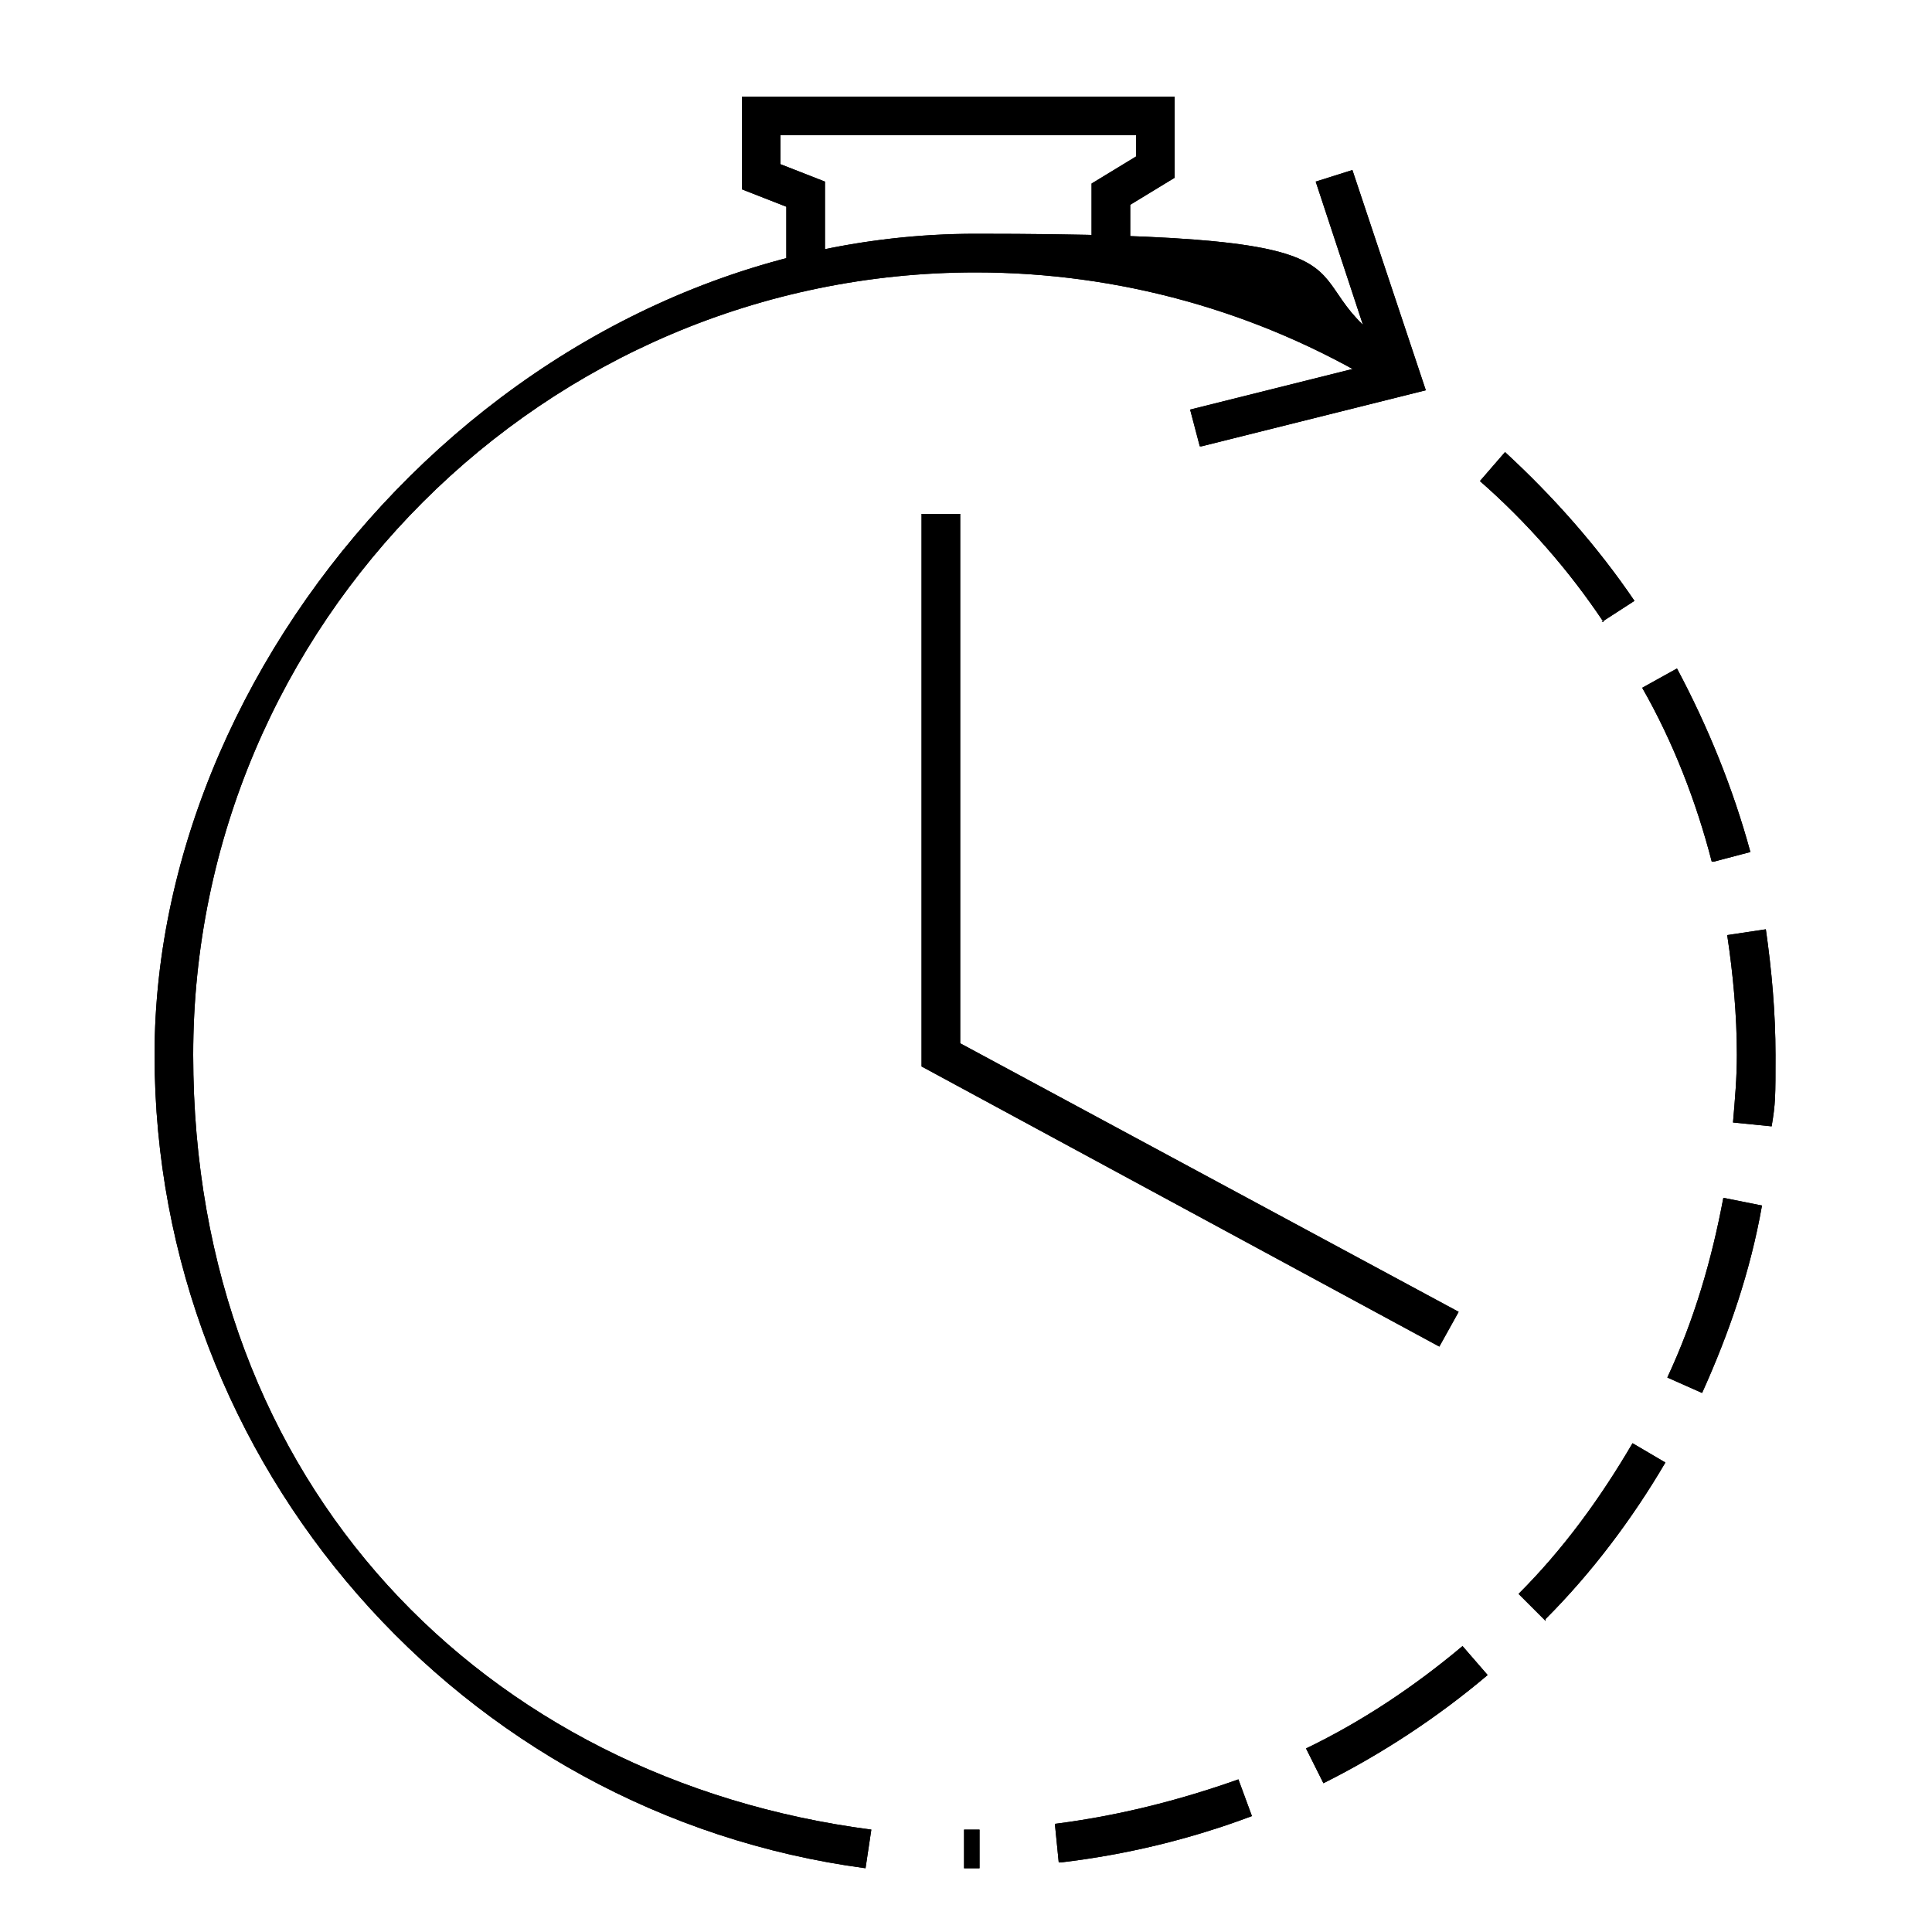 <?xml version="1.0" encoding="UTF-8"?> <svg xmlns="http://www.w3.org/2000/svg" id="Layer_1" version="1.1" viewBox="0 0 100 100"><defs> .st0 { fill: #08325a; } </defs><path class="st0" d="M44.8,96.7c-21-2.8-36.8-20.9-36.8-42.1S27.1,12.1,50.5,12.1s15.3,2.1,21.9,6.1l-1,1.7c-6.3-3.8-13.5-5.8-20.9-5.8-22.3,0-40.5,18.2-40.5,40.5s15.1,37.5,35.1,40.1l-.3,2Z"></path><path d="M44.8,96.7c-21-2.8-36.8-20.9-36.8-42.1S27.1,12.1,50.5,12.1s15.3,2.1,21.9,6.1l-1,1.7c-6.3-3.8-13.5-5.8-20.9-5.8-22.3,0-40.5,18.2-40.5,40.5s15.1,37.5,35.1,40.1l-.3,2Z"></path><path class="st0" d="M62.1,23.1l-.5-1.9,9.6-2.4-3.1-9.4,1.9-.6,3.8,11.4-11.6,2.9Z"></path><path d="M62.1,23.1l-.5-1.9,9.6-2.4-3.1-9.4,1.9-.6,3.8,11.4-11.6,2.9Z"></path><polygon class="st0" points="74.5 69.7 47.7 55.2 47.7 26.6 49.7 26.6 49.7 54 75.5 67.9 74.5 69.7"></polygon><polygon points="74.5 69.7 47.7 55.2 47.7 26.6 49.7 26.6 49.7 54 75.5 67.9 74.5 69.7"></polygon><path class="st0" d="M50,96.7h-.1v-2c.3,0,.5,0,.8,0v2c-.2,0-.4,0-.7,0ZM54.8,96.4l-.2-2c3.2-.4,6.4-1.2,9.5-2.3l.7,1.9c-3.2,1.2-6.5,2-9.9,2.4ZM68.5,92.3l-.9-1.8c2.9-1.4,5.6-3.2,8.1-5.3l1.3,1.5c-2.6,2.2-5.5,4.1-8.5,5.6ZM80,83.9l-1.4-1.4c2.3-2.3,4.2-4.9,5.9-7.8l1.7,1c-1.7,2.9-3.8,5.7-6.2,8.1ZM88.1,72.1l-1.8-.8c1.4-3,2.3-6.1,2.9-9.3l2,.4c-.6,3.4-1.7,6.6-3.1,9.7ZM91.7,58.3l-2-.2c.1-1.2.2-2.3.2-3.5,0-2.1-.2-4.2-.5-6.2l2-.3c.3,2.1.5,4.3.5,6.5s0,2.5-.2,3.7ZM88.6,44.6c-.8-3.1-2-6.2-3.6-9l1.8-1c1.6,3,2.9,6.2,3.8,9.5l-1.9.5ZM83,32.2c-1.8-2.7-4-5.2-6.4-7.3l1.3-1.5c2.5,2.3,4.8,4.9,6.7,7.7l-1.7,1.1Z"></path><path d="M50,96.7h-.1v-2c.3,0,.5,0,.8,0v2c-.2,0-.4,0-.7,0ZM54.8,96.4l-.2-2c3.2-.4,6.4-1.2,9.5-2.3l.7,1.9c-3.2,1.2-6.5,2-9.9,2.4ZM68.5,92.3l-.9-1.8c2.9-1.4,5.6-3.2,8.1-5.3l1.3,1.5c-2.6,2.2-5.5,4.1-8.5,5.6ZM80,83.9l-1.4-1.4c2.3-2.3,4.2-4.9,5.9-7.8l1.7,1c-1.7,2.9-3.8,5.7-6.2,8.1ZM88.1,72.1l-1.8-.8c1.4-3,2.3-6.1,2.9-9.3l2,.4c-.6,3.4-1.7,6.6-3.1,9.7ZM91.7,58.3l-2-.2c.1-1.2.2-2.3.2-3.5,0-2.1-.2-4.2-.5-6.2l2-.3c.3,2.1.5,4.3.5,6.5s0,2.5-.2,3.7ZM88.6,44.6c-.8-3.1-2-6.2-3.6-9l1.8-1c1.6,3,2.9,6.2,3.8,9.5l-1.9.5ZM83,32.2c-1.8-2.7-4-5.2-6.4-7.3l1.3-1.5c2.5,2.3,4.8,4.9,6.7,7.7l-1.7,1.1Z"></path><polygon class="st0" points="58.5 13.7 56.5 13.7 56.5 9.5 58.8 8.1 58.8 7 40.4 7 40.4 8.5 42.7 9.4 42.7 13.7 40.7 13.7 40.7 10.7 38.4 9.8 38.4 5 60.8 5 60.8 9.2 58.5 10.6 58.5 13.7"></polygon><polygon points="58.5 13.7 56.5 13.7 56.5 9.5 58.8 8.1 58.8 7 40.4 7 40.4 8.5 42.7 9.4 42.7 13.7 40.7 13.7 40.7 10.7 38.4 9.8 38.4 5 60.8 5 60.8 9.2 58.5 10.6 58.5 13.7"></polygon></svg> 